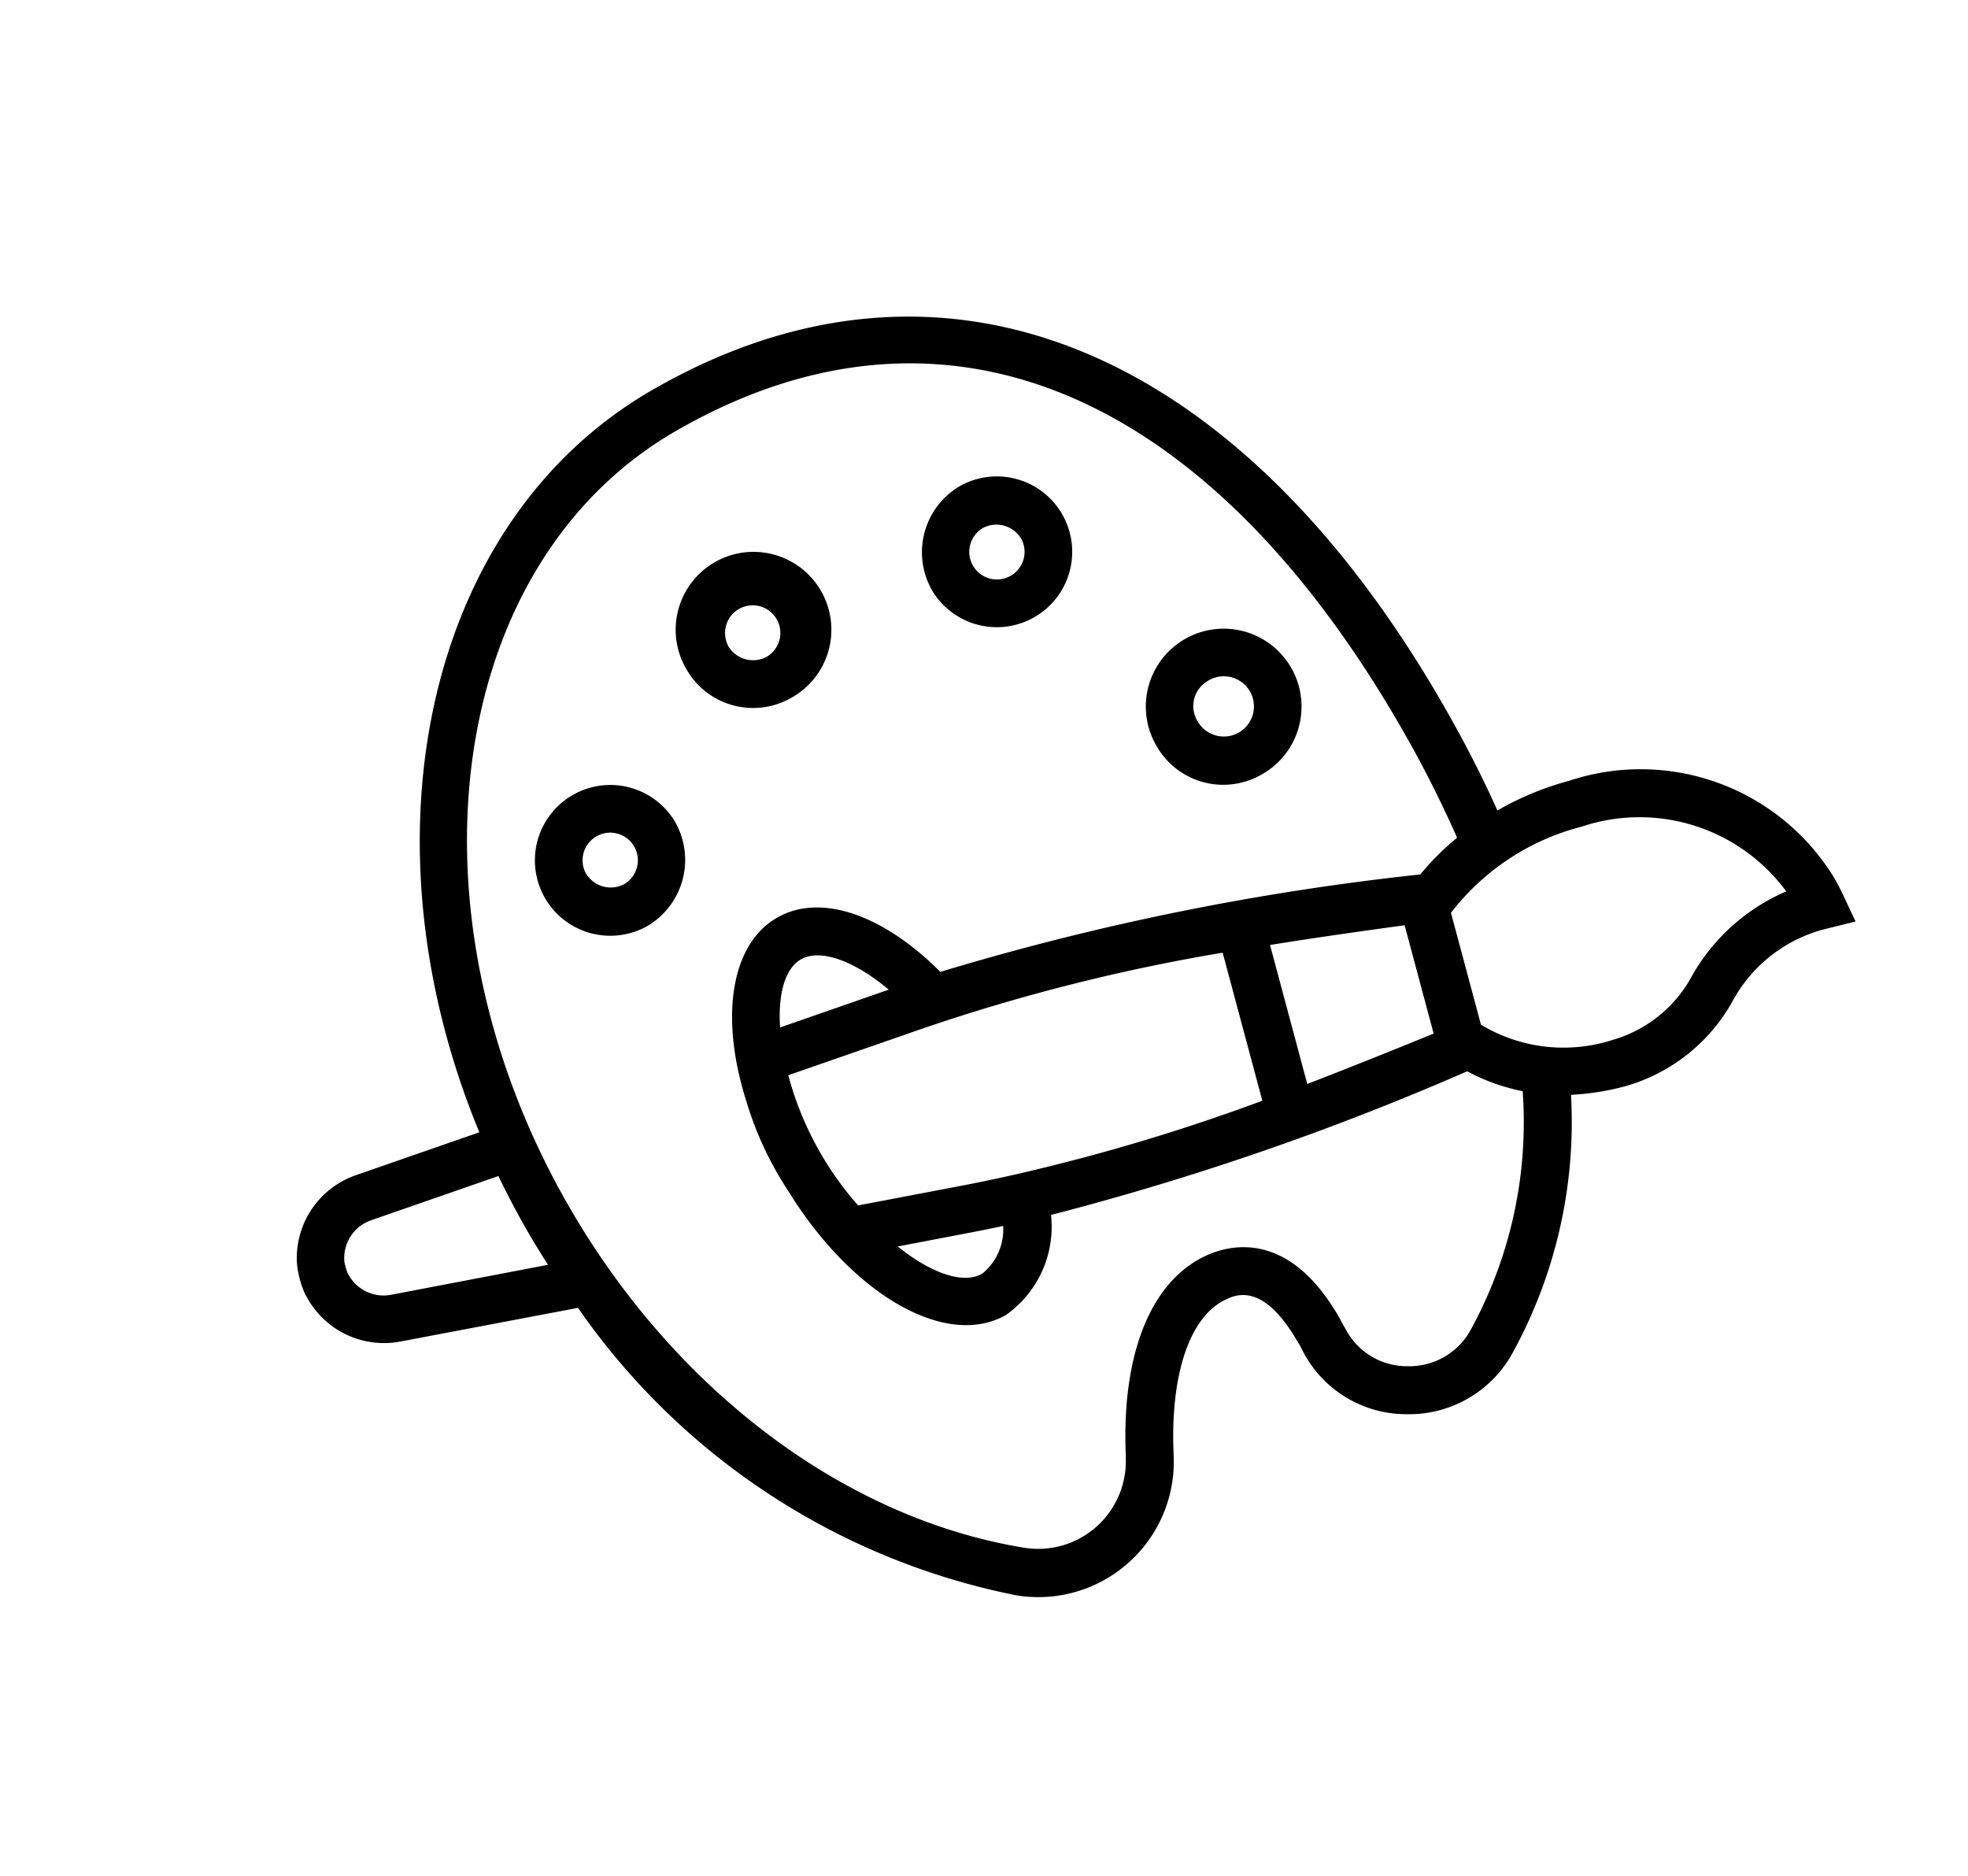 <svg xmlns="http://www.w3.org/2000/svg" width="50.252" height="47.905" viewBox="0 0 50.252 47.905">
  <g id="noun-paint-palette-596805" transform="translate(-19.262 -113.472) rotate(60)">
    <path id="Path_140" data-name="Path 140" d="M298.271,142.687a1.988,1.988,0,1,0-1.987,1.924A1.959,1.959,0,0,0,298.271,142.687Zm-2.754,0a.769.769,0,1,1,.767.7A.738.738,0,0,1,295.517,142.687Z" transform="translate(-157.137 -120.608)"/>
    <path id="Path_141" data-name="Path 141" d="M210.193,185.571a1.925,1.925,0,1,0-1.987-1.924A1.959,1.959,0,0,0,210.193,185.571Zm0-2.629a.706.706,0,1,1-.766.7A.738.738,0,0,1,210.193,182.942Z" transform="translate(-77.302 -158.591)"/>
    <path id="Path_142" data-name="Path 142" d="M192.281,272.264a1.988,1.988,0,1,0-1.987,1.925A1.959,1.959,0,0,0,192.281,272.264Zm-1.987.7a.706.706,0,1,1,.767-.7A.738.738,0,0,1,190.293,272.968Z" transform="translate(-58.848 -240.77)"/>
    <path id="Path_143" data-name="Path 143" d="M234.5,353.59a1.925,1.925,0,1,0,1.987,1.924A1.959,1.959,0,0,0,234.5,353.59Zm0,2.628a.706.706,0,1,1,.766-.7A.738.738,0,0,1,234.5,356.218Z" transform="translate(-99.845 -317.971)"/>
    <path id="Path_144" data-name="Path 144" d="M154.117,28.486c.085,0,.172,0,.258.006a2.973,2.973,0,0,0,2.752-1.482,3.011,3.011,0,0,0,.005-3.126,12.231,12.231,0,0,0-4.965-4.592,6.507,6.507,0,0,0,.5-1.3,4.55,4.55,0,0,0-.5-3.456,3.738,3.738,0,0,1-.405-3.036l.206-.714-.74-.063q-.255-.022-.5-.022a5.793,5.793,0,0,0-5.527,4.614,7.734,7.734,0,0,0-.262,1.974c-.957-.1-1.976-.15-3.073-.15-10.654,0-17.014,5.039-17.014,13.479,0,6.674,6.156,12.228,14.206,13.292l-.628,3.281a2.241,2.241,0,0,0,1.2,2.427,2.468,2.468,0,0,0,.789.212h0c.049,0,.1,0,.145,0a2.24,2.24,0,0,0,2.112-1.5L144.2,43.97a17.852,17.852,0,0,0,11.957-6.028,3.46,3.46,0,0,0-1.09-5.261c-1.8-.931-2.84-2.091-2.783-3.1.017-.3.062-1.091,1.838-1.091Zm-7.744-12.852a4.653,4.653,0,0,1,4.044-3.7,5.068,5.068,0,0,0,.642,3.125,3.358,3.358,0,0,1,.424,2.618,4.085,4.085,0,0,1-2.016,2.71l-2.857-.765a6.14,6.14,0,0,1-.237-3.99Zm-5.793,20.287c-.772-.38-1.24-.864-1.24-1.325,0-.562.69-1.16,1.791-1.56Zm6.98-1.633c.089-.257.175-.512.257-.766a1.45,1.45,0,0,1,.788,1.075c0,.543-.645,1.119-1.68,1.518Zm-.67-1.883,0,.011c-.149.485-.307.974-.479,1.471l-.9,2.581a8.236,8.236,0,0,1-3.77-.118l.676-3.532a48.343,48.343,0,0,1,2.16-7.638l3.78,1.012a50.39,50.39,0,0,1-1.465,6.213Zm-.6-11.6,2.77.742c-.159,1.156-.322,2.3-.5,3.438l-3.549-.951c.412-1.08.842-2.149,1.283-3.23Zm-4.766,27.132a1.018,1.018,0,0,1-.959.684l-.081,0a2.474,2.474,0,0,1-.279-.069l-.037-.02a1.018,1.018,0,0,1-.547-1.1l.648-3.385c.524.039,1.054.061,1.589.061.337,0,.673-.009,1.007-.025ZM154.5,33.766a2.238,2.238,0,0,1,.7,3.4c-2.921,3.575-7.91,5.709-13.347,5.709-8.708,0-15.793-5.5-15.793-12.258,0-7.79,5.756-12.258,15.793-12.258a29.22,29.22,0,0,1,3.175.169,6.9,6.9,0,0,0,.341,1.282l-.011.028a66.961,66.961,0,0,0-3.961,11.83c-1.957.519-3.283,1.618-3.283,2.923s1.349,2.426,3.337,2.939l.169.044.134.029a8.658,8.658,0,0,0,2.025.24c.183,0,.37-.005.558-.016,3.1-.1,5.484-1.486,5.484-3.238a2.762,2.762,0,0,0-1.636-2.266,70.866,70.866,0,0,0,2.137-11.037,5.058,5.058,0,0,0,1.148-.972,11.035,11.035,0,0,1,4.608,4.187,1.783,1.783,0,0,1,0,1.875,1.762,1.762,0,0,1-1.561.891l-.091,0c-.105,0-.209-.007-.312-.007-2.644,0-3.018,1.569-3.057,2.243-.087,1.531,1.167,3.083,3.441,4.258Z" transform="translate(0 0)"/>
  </g>
</svg>
